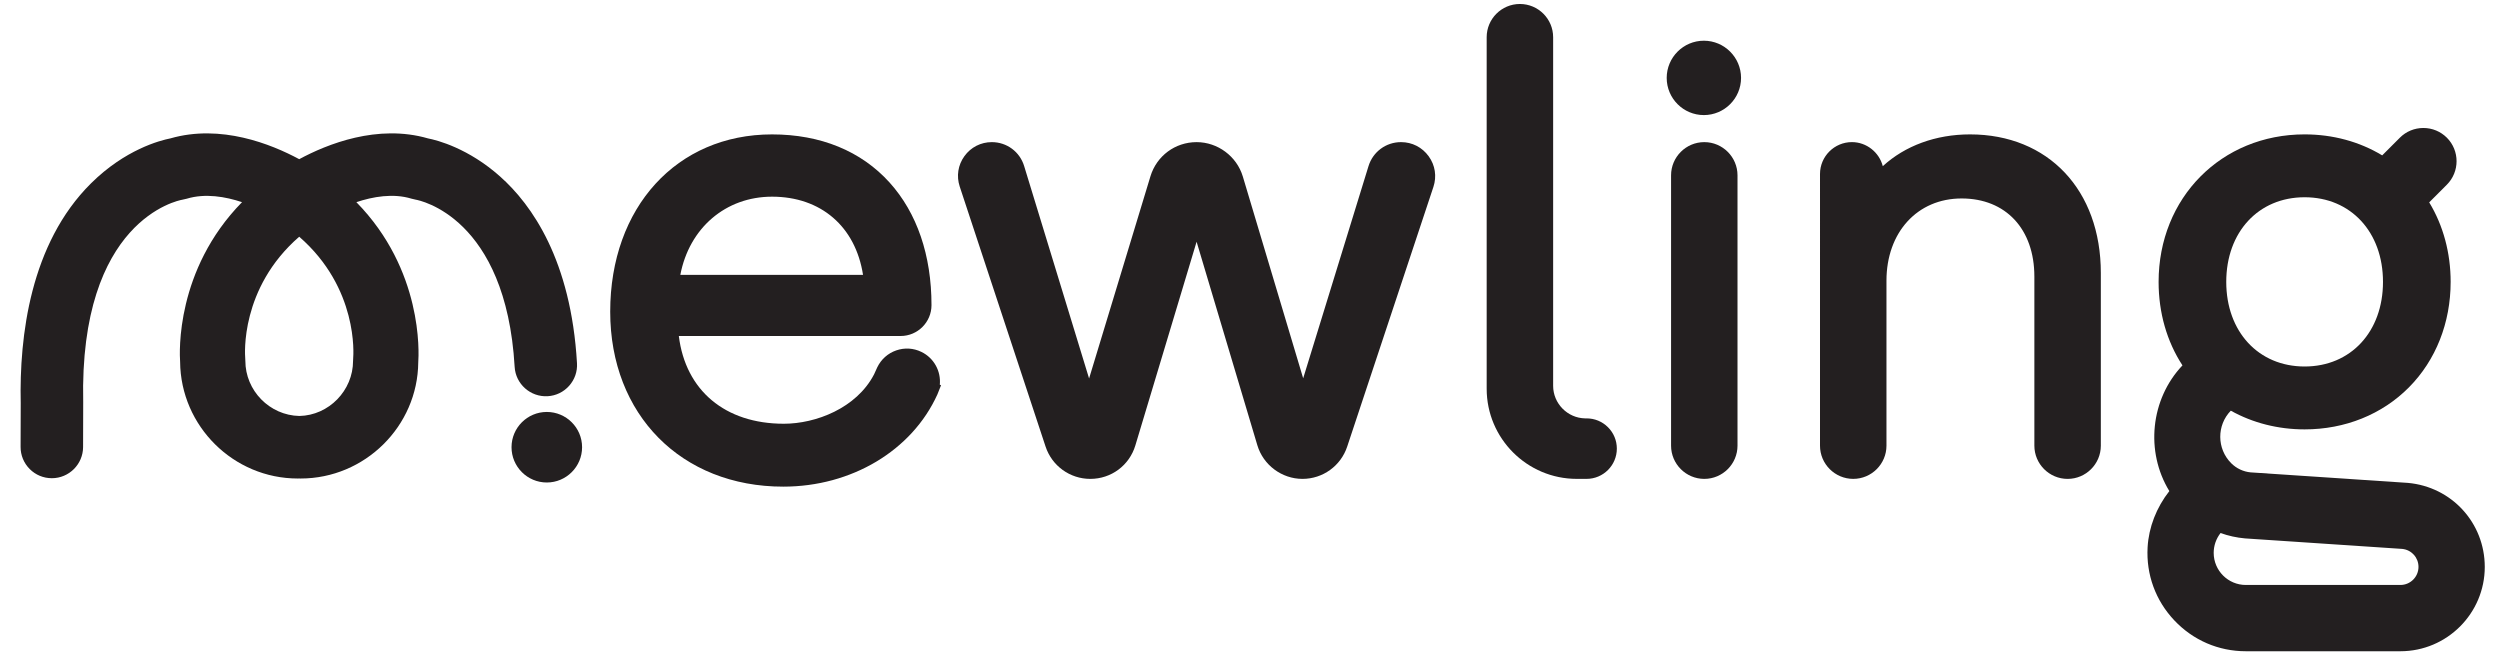 <?xml version="1.0" encoding="utf-8"?>
<!-- Generator: Adobe Illustrator 16.0.0, SVG Export Plug-In . SVG Version: 6.00 Build 0)  -->
<!DOCTYPE svg PUBLIC "-//W3C//DTD SVG 1.1//EN" "http://www.w3.org/Graphics/SVG/1.1/DTD/svg11.dtd">
<svg version="1.1" id="Layer_1" xmlns="http://www.w3.org/2000/svg" xmlns:xlink="http://www.w3.org/1999/xlink" x="0px" y="0px"
	 width="300px" height="79px" viewBox="0 0 300 79" enable-background="new 0 0 300 79" xml:space="preserve">
<path fill="#231F20" d="M65.616,49.434c-2.334,0-4.233,1.898-4.233,4.232c0,2.336,1.899,4.234,4.233,4.234
	c2.333,0,4.234-1.898,4.234-4.234C69.851,51.332,67.95,49.434,65.616,49.434"/>
<path fill="#231F20" d="M60.022,21.189c-3.812-3.399-7.531-4.358-8.659-4.58c-6.053-1.748-12.101,0.681-15.457,2.493
	c-3.359-1.81-9.402-4.237-15.458-2.495c-1.26,0.248-5.441,1.343-9.526,5.395C3.63,29.232,2.31,40.352,2.487,48.378l-0.016,5.248
	c-0.004,1.001,0.385,1.943,1.089,2.653c0.705,0.711,1.645,1.104,2.66,1.106c2.062,0,3.744-1.676,3.75-3.738l0.014-5.294v-0.08
	C9.493,26.366,21.396,24.051,21.881,23.966l0.529-0.121c2.221-0.674,4.654-0.248,6.633,0.415c-7.974,8.133-7.509,18.069-7.429,19.16
	c0.068,7.721,6.406,14.002,14.126,14.002l0.127-0.004l0.204,0.004c7.718,0,14.055-6.281,14.12-13.938
	c0.085-1.151,0.556-11.087-7.426-19.224c1.981-0.663,4.41-1.094,6.611-0.421l0.505,0.119c0.441,0.077,10.832,2.08,11.877,20.064
	c0.119,2.06,1.897,3.639,3.959,3.524l0,0c1-0.059,1.917-0.502,2.583-1.251c0.665-0.749,1-1.71,0.94-2.708
	C68.524,31.228,63.834,24.584,60.022,21.189 M42.382,42.978l-0.014,0.316c0,3.578-2.91,6.55-6.44,6.623
	c-3.579-0.073-6.486-3.045-6.486-6.623l-0.016-0.341c-0.03-0.347-0.638-8.363,6.48-14.547
	C43.019,34.588,42.414,42.595,42.382,42.978"/>
<path fill="#231F20" d="M168.125,17.055c-1.807,0-3.375,1.158-3.906,2.886l-7.838,25.455l-7.241-24.21
	c-0.729-2.43-3.01-4.13-5.55-4.13c-2.569,0-4.796,1.651-5.54,4.11l-7.36,24.251l-7.793-25.491c-0.523-1.716-2.082-2.87-3.88-2.87
	c-1.315,0-2.515,0.612-3.287,1.681c-0.771,1.065-0.977,2.395-0.565,3.647l10.302,31.205c0.767,2.319,2.924,3.878,5.367,3.878
	c2.513,0,4.69-1.617,5.411-4.025l7.346-24.432l7.29,24.422c0.709,2.376,2.936,4.035,5.415,4.035c2.441,0,4.596-1.555,5.365-3.87
	l10.346-31.162c0.419-1.263,0.216-2.605-0.565-3.681C170.662,17.673,169.454,17.055,168.125,17.055"/>
<path fill="#231F20" d="M190.393,50.206h-0.004h-0.166c-2.122-0.034-3.846-1.786-3.846-3.908V4.465c0-2.197-1.79-3.987-3.989-3.987
	s-3.987,1.79-3.987,3.987V46.65c0,5.965,4.852,10.815,10.815,10.815h1.173c2.003,0,3.632-1.629,3.632-3.631
	c0-0.971-0.378-1.881-1.064-2.567C192.273,50.583,191.36,50.206,190.393,50.206"/>
<path fill="#231F20" d="M204.515,17.055c-2.199,0-3.987,1.788-3.987,3.987v32.437c0,2.197,1.788,3.987,3.987,3.987
	c2.198,0,3.986-1.79,3.986-3.987V21.042C208.501,18.843,206.711,17.055,204.515,17.055"/>
<path fill="#231F20" d="M236.399,16.127c-4.101,0-7.798,1.365-10.464,3.814c-0.427-1.66-1.949-2.888-3.707-2.888
	c-2.11,0-3.828,1.72-3.828,3.828V53.48c0,2.197,1.79,3.985,3.989,3.985c2.197,0,3.987-1.788,3.987-3.985V33.688
	c0-5.813,3.709-9.873,9.021-9.873c5.304,0,8.727,3.679,8.727,9.374V53.48c0,2.197,1.791,3.987,3.989,3.987
	c2.197,0,3.987-1.79,3.987-3.987V32.76C252.102,22.813,245.791,16.127,236.399,16.127"/>
<path fill="#231F20" d="M288.95,57.947l-18.883-1.263c-0.873-0.085-1.699-0.474-2.321-1.096c-1.738-1.735-1.752-4.553-0.049-6.307
	c2.63,1.47,5.673,2.245,8.856,2.245c4.848,0,9.291-1.79,12.516-5.04c3.231-3.256,5.008-7.751,5.008-12.66
	c0-3.479-0.886-6.76-2.573-9.543l2.118-2.12c1.555-1.555,1.555-4.084,0.002-5.639c-0.753-0.751-1.754-1.166-2.821-1.166
	c-1.065,0-2.066,0.413-2.819,1.166l-2.12,2.121c-2.732-1.651-5.931-2.519-9.31-2.519c-9.989,0-17.522,7.607-17.522,17.7
	c0,3.695,0.986,7.139,2.863,10.021c-3.841,4.051-4.473,10.35-1.575,15.082c-1.553,1.976-2.473,4.355-2.607,6.734
	c-0.186,3.277,0.952,6.399,3.206,8.783c2.257,2.389,5.304,3.703,8.578,3.703h18.552c5.582,0,10.123-4.541,10.123-10.123
	C298.171,62.756,294.208,58.422,288.95,57.947 M267.15,33.827c0-5.98,3.866-10.157,9.403-10.157c5.54,0,9.406,4.177,9.406,10.157
	c0,5.977-3.866,10.153-9.406,10.153C271.017,43.98,267.15,39.804,267.15,33.827 M290.219,68.027c0,0.576-0.228,1.122-0.637,1.533
	c-0.41,0.408-0.954,0.636-1.534,0.636h-18.552c-2.125,0-3.853-1.728-3.853-3.853c0-0.861,0.292-1.699,0.824-2.38
	c0.938,0.339,1.919,0.554,2.939,0.646l18.853,1.259C289.377,65.976,290.219,66.904,290.219,68.027"/>
<path fill="#231F20" d="M110.565,42.227L110.565,42.227c-0.952-0.464-2.023-0.526-3.024-0.176c-0.997,0.347-1.8,1.062-2.268,2.024
	l-0.384,0.846c-2.11,4.067-7.006,5.928-10.826,5.928c-7.062,0-11.802-4.005-12.604-10.529h26.617c2.042,0,3.703-1.661,3.703-3.703
	c0-5.981-1.74-11.069-5.03-14.714c-3.411-3.779-8.288-5.775-14.104-5.775c-11.434,0-19.42,8.75-19.42,21.276
	c0,12.358,8.538,20.993,20.767,20.993c8.184,0,15.433-4.323,18.488-11.05l0.445-1.115l-0.149-0.068
	C112.934,44.55,112.08,42.959,110.565,42.227 M81.639,32.987c1.074-5.632,5.445-9.386,11.007-9.386
	c5.866,0,10.014,3.584,10.918,9.386H81.639z"/>
<path fill="#231F20" d="M204.464,4.886c-2.461,0-4.46,2.004-4.46,4.462c0,2.461,1.999,4.462,4.46,4.462
	c2.459,0,4.462-2.001,4.462-4.462C208.926,6.89,206.923,4.886,204.464,4.886"/>
<g>
</g>
<g>
</g>
<g>
</g>
<g>
</g>
<g>
</g>
<g>
</g>
</svg>
